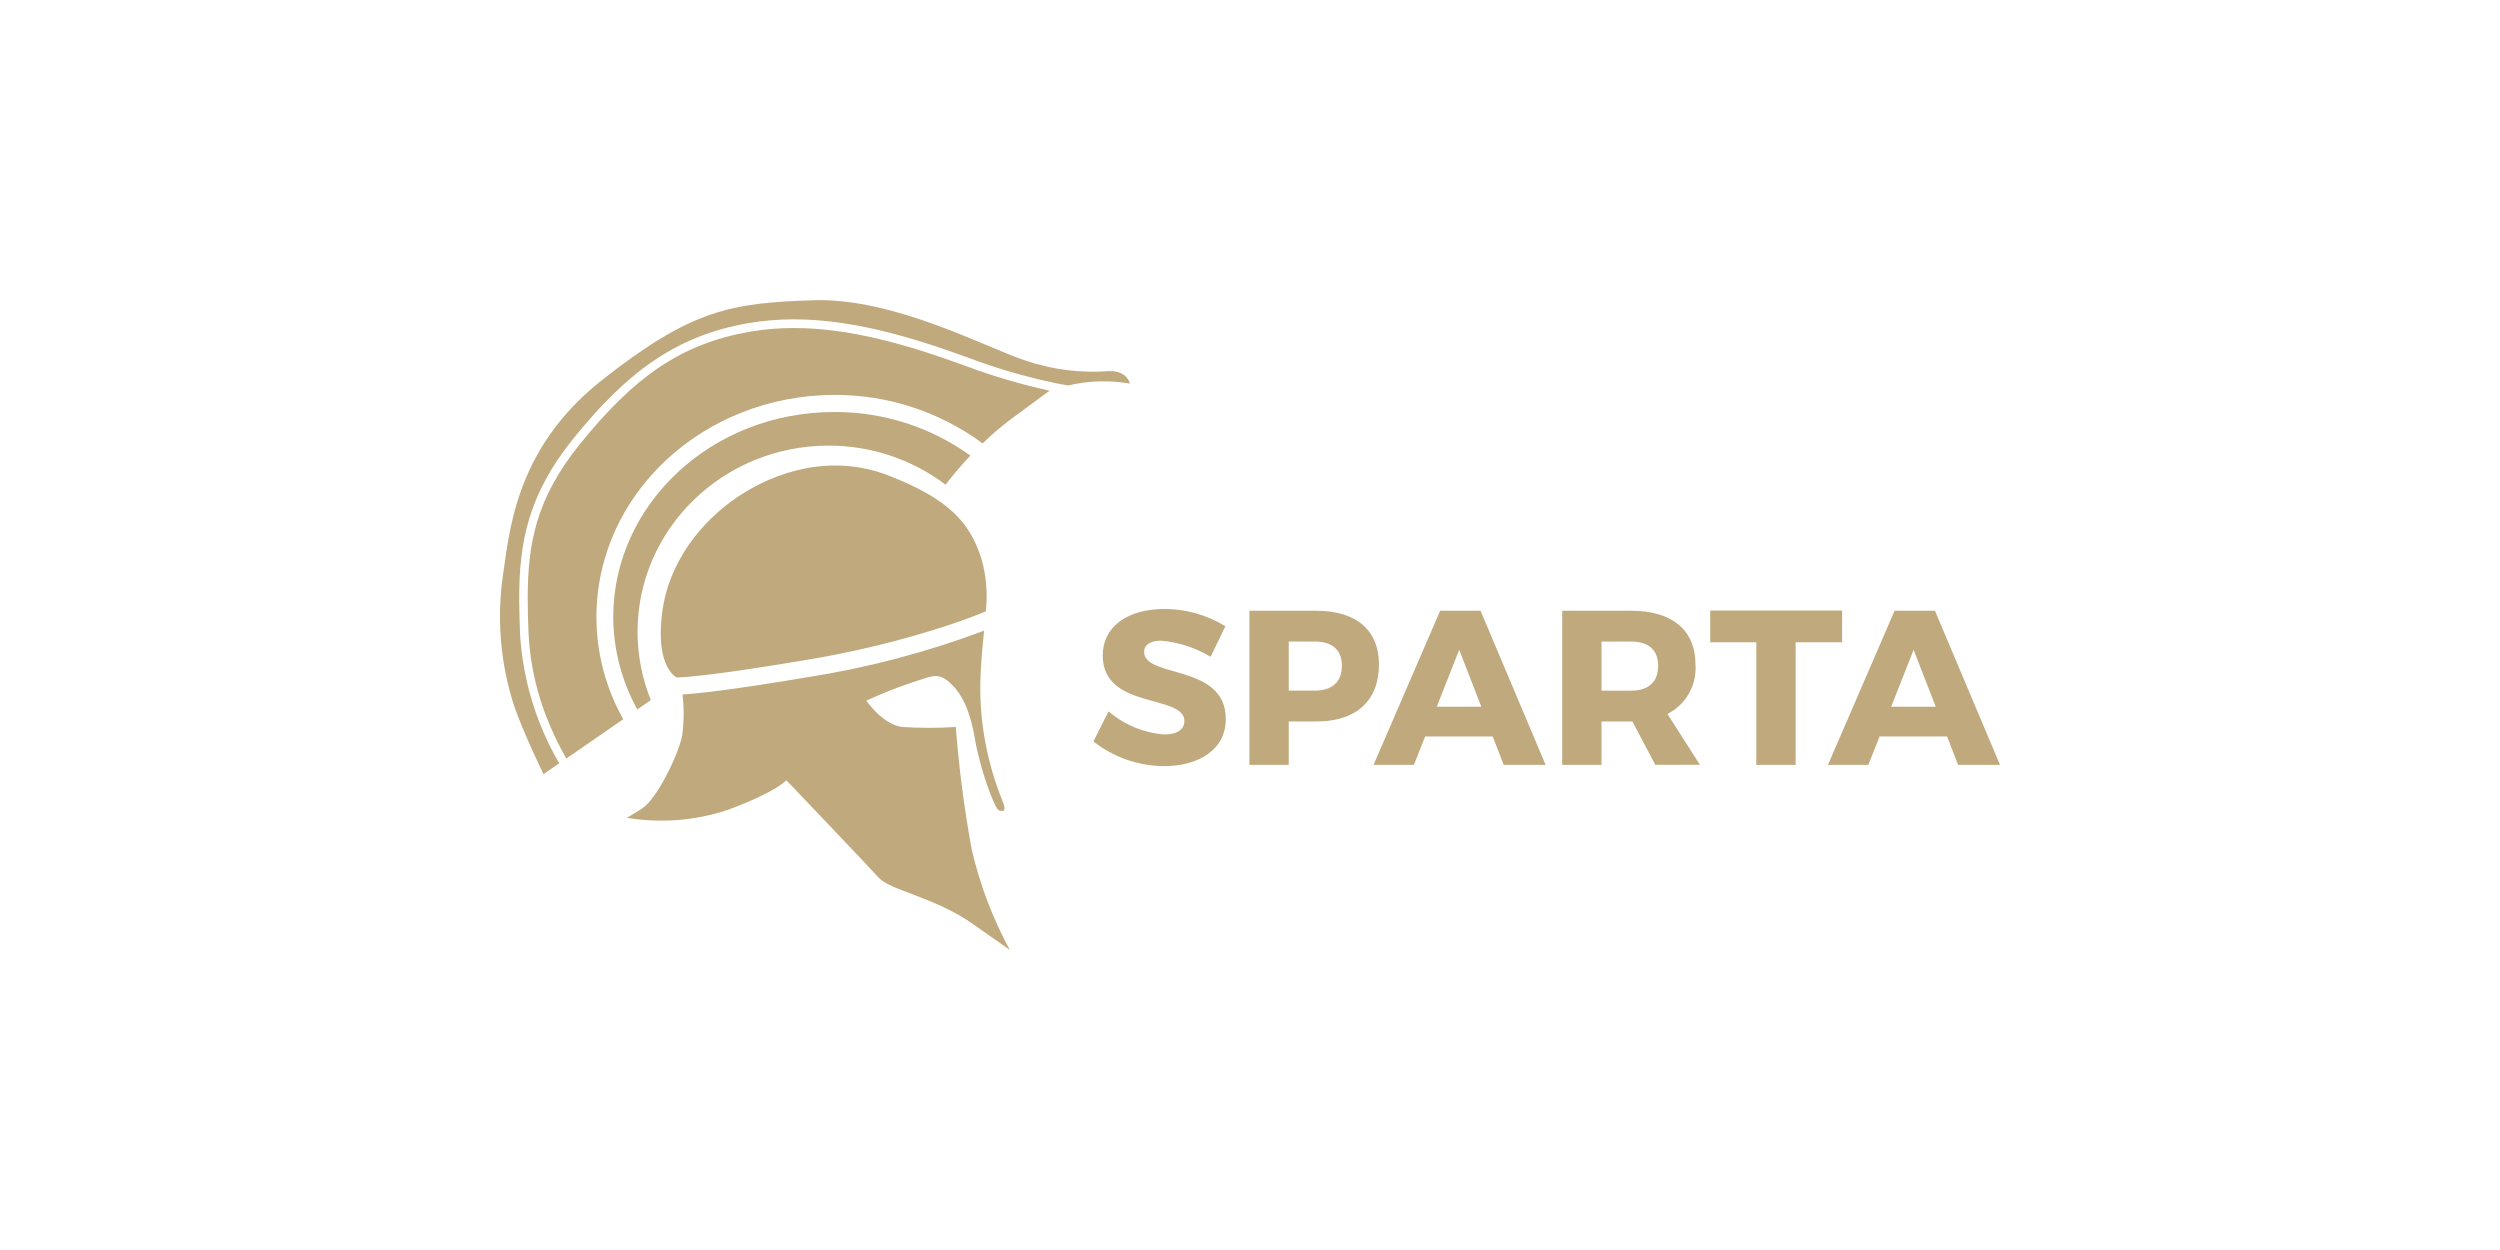 <?xml version="1.0" encoding="UTF-8"?>
<svg id="Layer_1" xmlns="http://www.w3.org/2000/svg" version="1.1" xmlns:xlink="http://www.w3.org/1999/xlink" viewBox="0 0 500 250">
  <!-- Generator: Adobe Illustrator 29.2.1, SVG Export Plug-In . SVG Version: 2.1.0 Build 116)  -->
  <defs>
    <style>
      .st0 {
        fill: #bfa97d;
        fill-rule: evenodd;
      }
    </style>
  </defs>
  <path class="st0" d="M136.431,147.101c.37-2.722.393-5.48.07-8.208,3.228-.19,10.012-.936,24.781-3.411,12.134-1.894,24.041-5.024,35.537-9.344-.313,3.169-.677,6.65-.764,10.668-.091,7.911,1.384,15.761,4.338,23.1,1.266,2.91-.209,2.261-.642,2.146-.746-.209-3.714-8.052-4.773-14.287s-2.863-9.351-5.189-11.395-3.818-.969-7.618.209c-3.031,1.018-6.003,2.203-8.902,3.55,0,0,3.28,4.832,7.201,5.265,3.56.234,7.131.234,10.69,0,.632,8.215,1.693,16.391,3.178,24.495,1.623,7.007,4.186,13.762,7.617,20.083l-7.514-5.265c-7.512-5.258-16.416-6.662-18.644-9.119s-18.533-19.55-18.533-19.55c0,0-1.805,2.251-11.643,5.914-6.512,2.183-13.459,2.736-20.234,1.611l2.967-1.818c2.992-1.863,7.331-10.782,8.078-14.644ZM197.166,122.268c-.042.014-.083.032-.122.052-1.632.675-4.096,1.628-7.358,2.719-9.451,3.092-19.128,5.443-28.945,7.031-16.762,2.823-23.201,3.376-25.475,3.428-1.353-1.004-3.748-3.602-2.957-11.932,1.059-11.17,8.26-19.55,15.357-24.278s18.324-8.815,30.298-4.088,16.002,9.351,18.324,16.555c.968,3.415,1.265,6.985.877,10.513ZM100.457,116.034c1.371-8.815,2.112-26.01,20.027-40.089s25.743-15.36,42.15-15.898c16.407-.537,35.156,9.784,42.687,12.139,5.249,1.752,10.793,2.447,16.312,2.044,3.818-.207,4.338,2.477,4.338,2.477-2.03-.337-4.087-.483-6.143-.433-2.082.06-4.152.332-6.178.814-.729-.122-1.545-.259-2.482-.45-5.941-1.24-11.777-2.936-17.456-5.074-12.042-4.399-23.6-7.695-34.914-7.695-3.07-.006-6.136.249-9.163.762-14.191,2.465-24.05,9.547-34.965,23.09-9.076,11.203-10.829,20.885-10.829,31.898,0,2.372.087,4.815.174,7.359.578,9.053,3.258,17.846,7.827,25.682l-3.131,2.166s-3.707-7.518-5.823-13.44c-2.677-8.166-3.506-16.825-2.43-25.351ZM105.715,126.926c-.104-2.546-.174-4.954-.174-7.291.017-10.857,1.614-19.864,10.436-30.808,10.828-13.404,20.177-20.071,33.959-22.478,2.932-.506,5.902-.754,8.878-.741,10.984,0,22.368,3.204,34.325,7.585,5.468,2.048,11.076,3.698,16.781,4.938-.433.311-1.978,1.454-7.566,5.576-2.052,1.525-3.999,3.185-5.83,4.969-8.582-6.331-18.974-9.731-29.639-9.697-26.169.052-47.565,19.759-47.599,44.418.001,7.163,1.848,14.204,5.361,20.446l-11.382,7.862c-1.241-2.15-2.345-4.377-3.305-6.667-2.469-5.741-3.906-11.873-4.244-18.114ZM127.457,141.885c-3.13-5.67-4.784-12.036-4.808-18.512.035-22.513,19.679-40.972,44.199-40.972,9.769-.045,19.301,3.006,27.228,8.714-1.755,1.851-3.412,3.793-4.962,5.818-6.738-5.084-14.952-7.826-23.393-7.81-21.102,0-38.21,16.677-38.21,37.25.002,4.677.903,9.309,2.654,13.645l-2.708,1.866ZM245.077,125.242l-2.957,6.112c-3.01-1.81-6.393-2.911-9.892-3.221-2.03,0-3.4.744-3.4,2.251,0,5.333,16.329,2.286,16.329,13.421,0,6.164-5.467,9.42-12.349,9.42-5.126-.031-10.095-1.767-14.125-4.935l3.033-6.022c3.129,2.695,7.04,4.315,11.158,4.623,2.465,0,4.001-.918,4.001-2.684,0-5.455-16.329-2.199-16.329-13.127,0-5.681,4.893-9.281,12.303-9.281,4.318-.013,8.553,1.181,12.229,3.446v-.003ZM263.349,122.16c7.895,0,12.443,3.879,12.443,10.737,0,7.222-4.547,11.395-12.443,11.395h-5.604v8.676h-7.862v-30.822h13.466v.017-.003ZM257.744,138.126h5.206c3.435,0,5.432-1.715,5.432-4.969,0-3.221-1.978-4.849-5.432-4.849h-5.206v9.819ZM285.04,147.287l-2.261,5.681h-8.069l13.327-30.825h8.069l13.016,30.825h-8.382l-2.204-5.681h-13.501.005ZM291.843,129.953l-4.495,11.395h8.919l-4.425-11.395ZM326.479,144.292h-6.176v8.676h-7.862v-30.822h13.811c8.156,0,12.84,3.879,12.84,10.737.305,4.131-1.906,8.039-5.604,9.906l6.49,10.165h-8.919l-4.578-8.662ZM326.251,138.131c3.4,0,5.38-1.715,5.38-4.969,0-3.221-1.979-4.849-5.38-4.849h-5.949v9.819s5.949,0,5.949-0ZM359.125,128.451v24.525h-7.862v-24.525h-9.219v-6.34h26.376v6.338h-9.295v.002ZM375.922,147.292l-2.261,5.681h-8.069l13.327-30.825h8.069l13.012,30.823h-8.38l-2.204-5.681h-13.501l.007.002ZM382.725,129.958l-4.495,11.395h8.919l-4.425-11.395Z"/>
</svg>